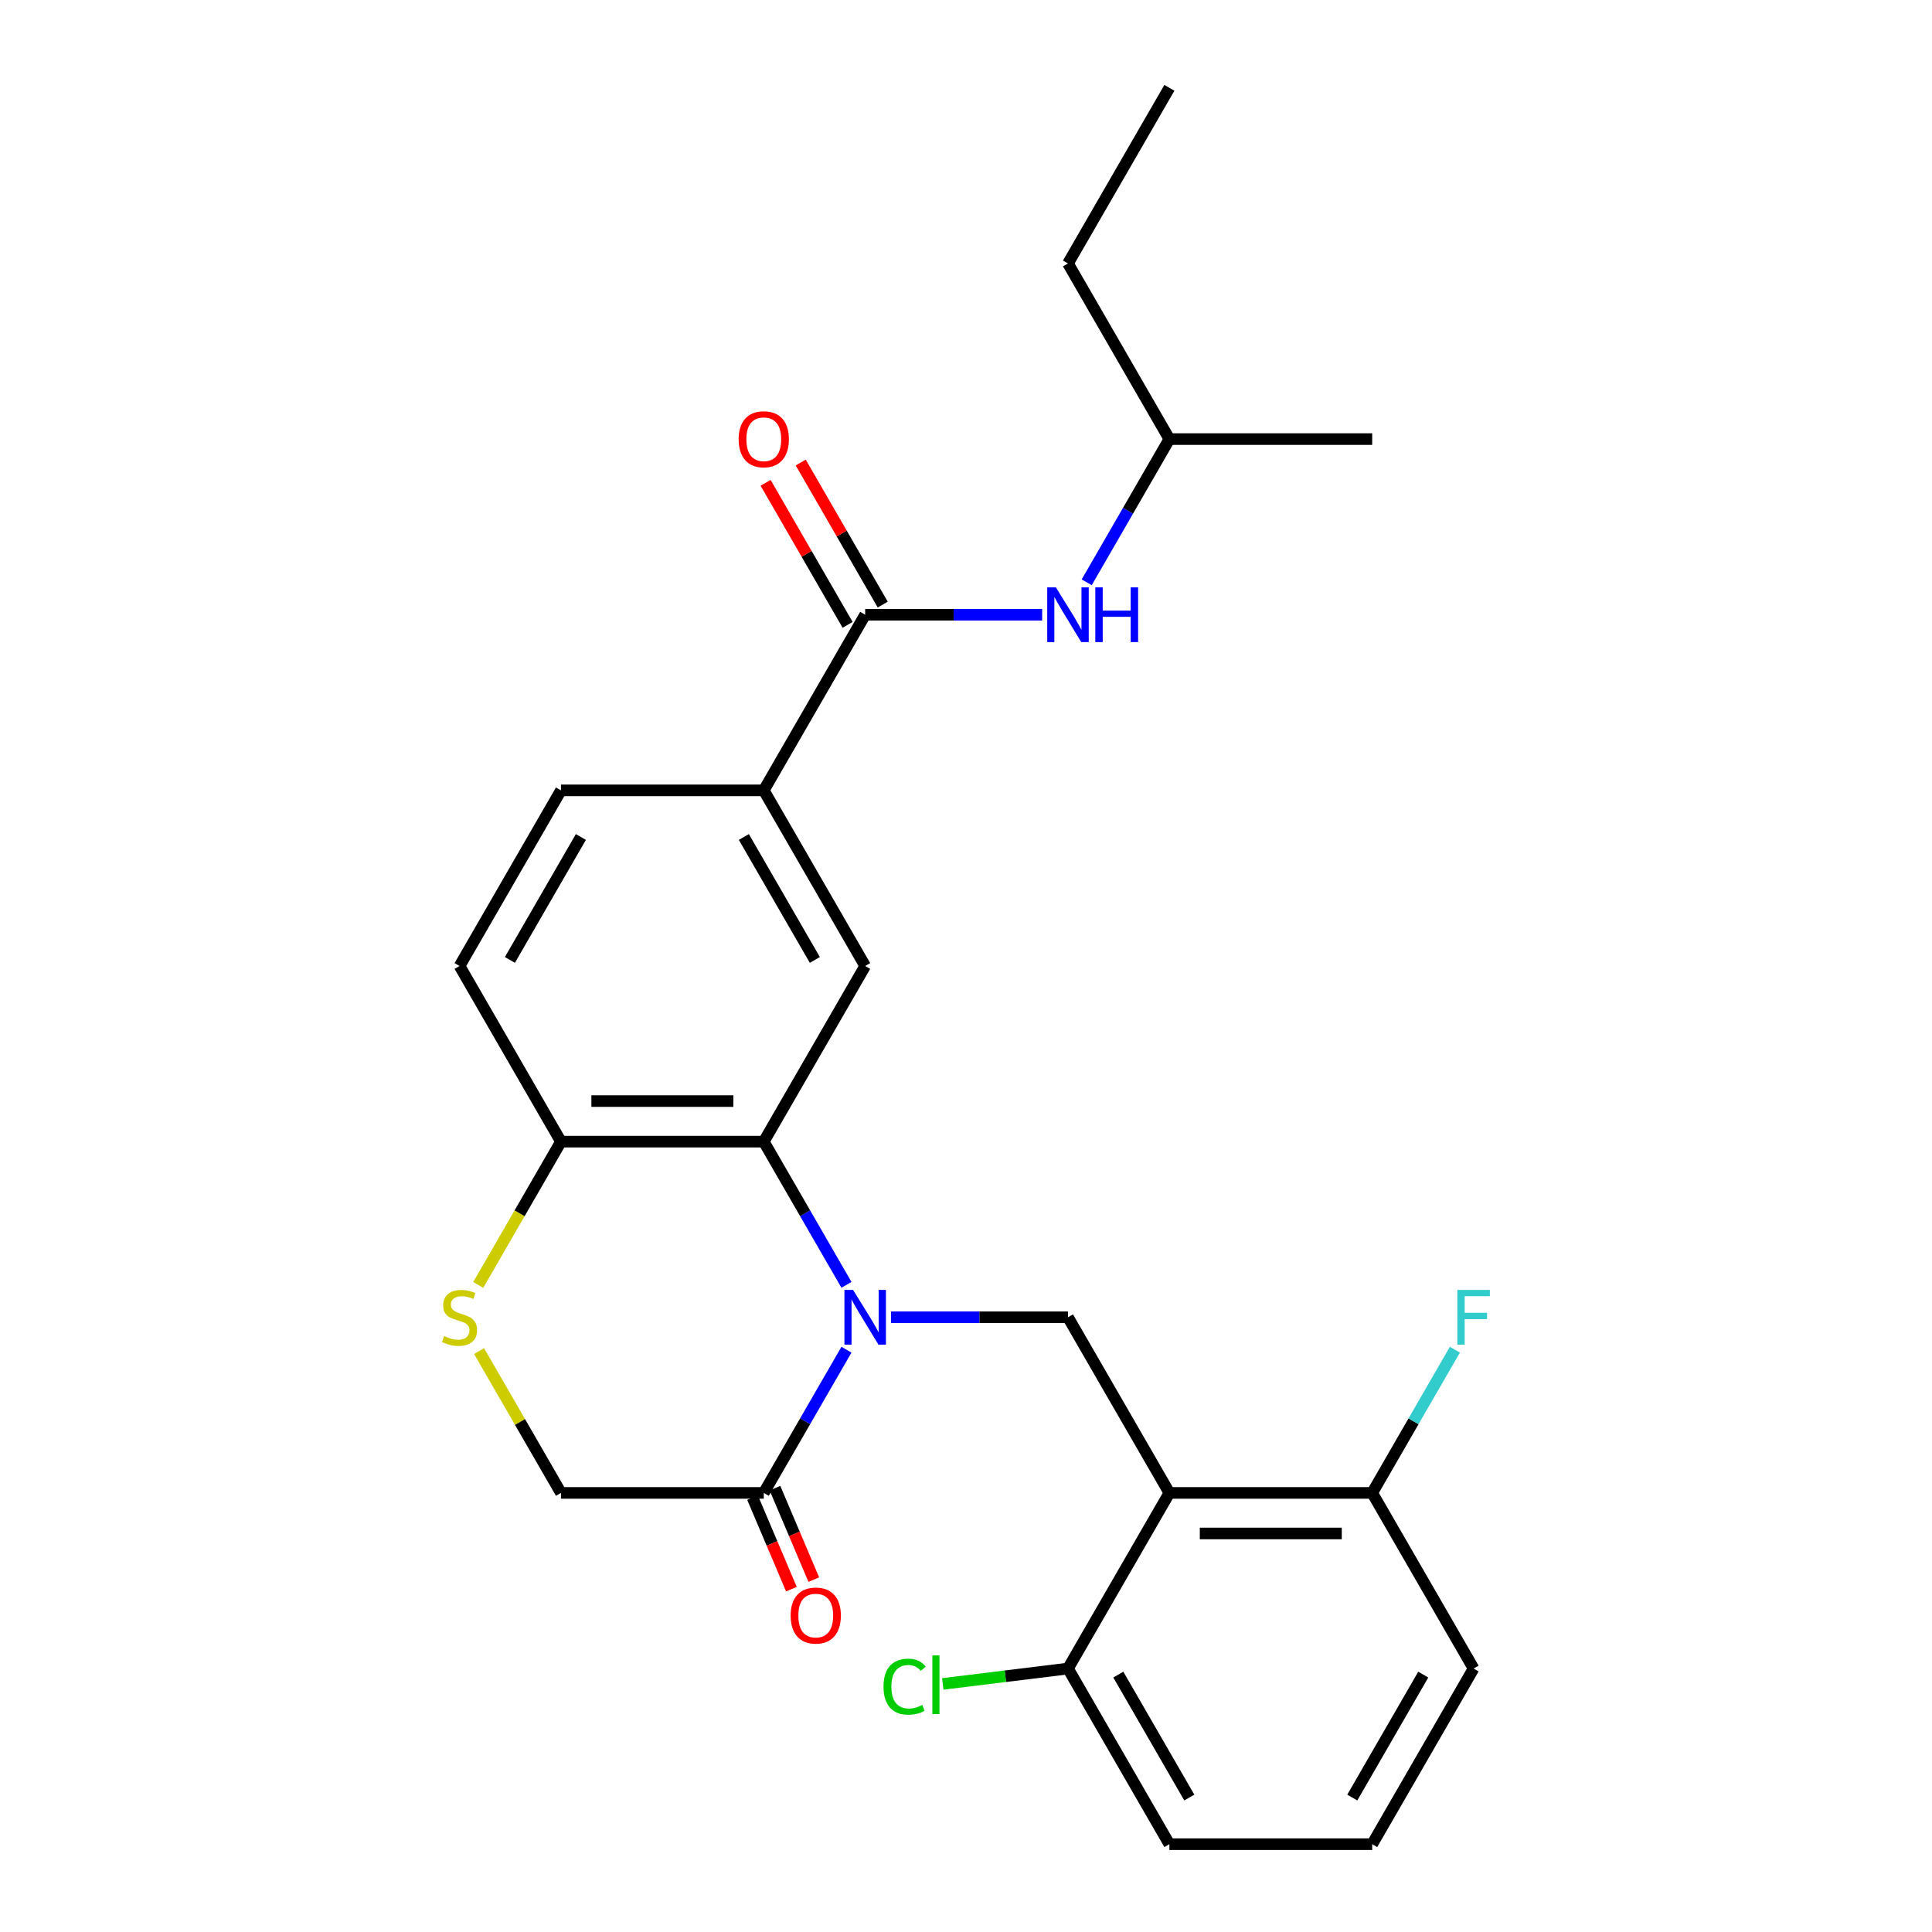<?xml version='1.0' encoding='iso-8859-1'?>
<svg version='1.1' baseProfile='full'
              xmlns='http://www.w3.org/2000/svg'
                      xmlns:rdkit='http://www.rdkit.org/xml'
                      xmlns:xlink='http://www.w3.org/1999/xlink'
                  xml:space='preserve'
width='1000px' height='1000px' viewBox='0 0 1000 1000'>
<!-- END OF HEADER -->
<rect style='opacity:1.0;fill:#FFFFFF;stroke:none' width='1000' height='1000' x='0' y='0'> </rect>
<path class='bond-0' d='M 438.123,665.034 L 416.725,627.971' style='fill:none;fill-rule:evenodd;stroke:#0000FF;stroke-width:6px;stroke-linecap:butt;stroke-linejoin:miter;stroke-opacity:1' />
<path class='bond-0' d='M 416.725,627.971 L 395.327,590.909' style='fill:none;fill-rule:evenodd;stroke:#000000;stroke-width:6px;stroke-linecap:butt;stroke-linejoin:miter;stroke-opacity:1' />
<path class='bond-2' d='M 461.178,681.818 L 506.982,681.818' style='fill:none;fill-rule:evenodd;stroke:#0000FF;stroke-width:6px;stroke-linecap:butt;stroke-linejoin:miter;stroke-opacity:1' />
<path class='bond-2' d='M 506.982,681.818 L 552.786,681.818' style='fill:none;fill-rule:evenodd;stroke:#000000;stroke-width:6px;stroke-linecap:butt;stroke-linejoin:miter;stroke-opacity:1' />
<path class='bond-3' d='M 438.123,698.603 L 416.725,735.665' style='fill:none;fill-rule:evenodd;stroke:#0000FF;stroke-width:6px;stroke-linecap:butt;stroke-linejoin:miter;stroke-opacity:1' />
<path class='bond-3' d='M 416.725,735.665 L 395.327,772.727' style='fill:none;fill-rule:evenodd;stroke:#000000;stroke-width:6px;stroke-linecap:butt;stroke-linejoin:miter;stroke-opacity:1' />
<path class='bond-5' d='M 395.327,590.909 L 447.814,500' style='fill:none;fill-rule:evenodd;stroke:#000000;stroke-width:6px;stroke-linecap:butt;stroke-linejoin:miter;stroke-opacity:1' />
<path class='bond-8' d='M 395.327,590.909 L 290.354,590.909' style='fill:none;fill-rule:evenodd;stroke:#000000;stroke-width:6px;stroke-linecap:butt;stroke-linejoin:miter;stroke-opacity:1' />
<path class='bond-8' d='M 379.581,569.915 L 306.1,569.915' style='fill:none;fill-rule:evenodd;stroke:#000000;stroke-width:6px;stroke-linecap:butt;stroke-linejoin:miter;stroke-opacity:1' />
<path class='bond-1' d='M 605.273,772.727 L 552.786,681.818' style='fill:none;fill-rule:evenodd;stroke:#000000;stroke-width:6px;stroke-linecap:butt;stroke-linejoin:miter;stroke-opacity:1' />
<path class='bond-11' d='M 605.273,772.727 L 710.246,772.727' style='fill:none;fill-rule:evenodd;stroke:#000000;stroke-width:6px;stroke-linecap:butt;stroke-linejoin:miter;stroke-opacity:1' />
<path class='bond-11' d='M 621.019,793.722 L 694.5,793.722' style='fill:none;fill-rule:evenodd;stroke:#000000;stroke-width:6px;stroke-linecap:butt;stroke-linejoin:miter;stroke-opacity:1' />
<path class='bond-12' d='M 605.273,772.727 L 552.786,863.636' style='fill:none;fill-rule:evenodd;stroke:#000000;stroke-width:6px;stroke-linecap:butt;stroke-linejoin:miter;stroke-opacity:1' />
<path class='bond-10' d='M 395.327,772.727 L 290.354,772.727' style='fill:none;fill-rule:evenodd;stroke:#000000;stroke-width:6px;stroke-linecap:butt;stroke-linejoin:miter;stroke-opacity:1' />
<path class='bond-14' d='M 389.529,775.188 L 399.58,798.866' style='fill:none;fill-rule:evenodd;stroke:#000000;stroke-width:6px;stroke-linecap:butt;stroke-linejoin:miter;stroke-opacity:1' />
<path class='bond-14' d='M 399.58,798.866 L 409.63,822.545' style='fill:none;fill-rule:evenodd;stroke:#FF0000;stroke-width:6px;stroke-linecap:butt;stroke-linejoin:miter;stroke-opacity:1' />
<path class='bond-14' d='M 401.125,770.266 L 411.175,793.945' style='fill:none;fill-rule:evenodd;stroke:#000000;stroke-width:6px;stroke-linecap:butt;stroke-linejoin:miter;stroke-opacity:1' />
<path class='bond-14' d='M 411.175,793.945 L 421.225,817.623' style='fill:none;fill-rule:evenodd;stroke:#FF0000;stroke-width:6px;stroke-linecap:butt;stroke-linejoin:miter;stroke-opacity:1' />
<path class='bond-4' d='M 447.814,318.182 L 395.327,409.091' style='fill:none;fill-rule:evenodd;stroke:#000000;stroke-width:6px;stroke-linecap:butt;stroke-linejoin:miter;stroke-opacity:1' />
<path class='bond-9' d='M 447.814,318.182 L 493.618,318.182' style='fill:none;fill-rule:evenodd;stroke:#000000;stroke-width:6px;stroke-linecap:butt;stroke-linejoin:miter;stroke-opacity:1' />
<path class='bond-9' d='M 493.618,318.182 L 539.422,318.182' style='fill:none;fill-rule:evenodd;stroke:#0000FF;stroke-width:6px;stroke-linecap:butt;stroke-linejoin:miter;stroke-opacity:1' />
<path class='bond-13' d='M 456.905,312.933 L 435.68,276.171' style='fill:none;fill-rule:evenodd;stroke:#000000;stroke-width:6px;stroke-linecap:butt;stroke-linejoin:miter;stroke-opacity:1' />
<path class='bond-13' d='M 435.68,276.171 L 414.455,239.408' style='fill:none;fill-rule:evenodd;stroke:#FF0000;stroke-width:6px;stroke-linecap:butt;stroke-linejoin:miter;stroke-opacity:1' />
<path class='bond-13' d='M 438.723,323.43 L 417.498,286.668' style='fill:none;fill-rule:evenodd;stroke:#000000;stroke-width:6px;stroke-linecap:butt;stroke-linejoin:miter;stroke-opacity:1' />
<path class='bond-13' d='M 417.498,286.668 L 396.273,249.906' style='fill:none;fill-rule:evenodd;stroke:#FF0000;stroke-width:6px;stroke-linecap:butt;stroke-linejoin:miter;stroke-opacity:1' />
<path class='bond-7' d='M 447.814,500 L 395.327,409.091' style='fill:none;fill-rule:evenodd;stroke:#000000;stroke-width:6px;stroke-linecap:butt;stroke-linejoin:miter;stroke-opacity:1' />
<path class='bond-7' d='M 421.759,496.861 L 385.018,433.225' style='fill:none;fill-rule:evenodd;stroke:#000000;stroke-width:6px;stroke-linecap:butt;stroke-linejoin:miter;stroke-opacity:1' />
<path class='bond-6' d='M 247.974,699.323 L 269.164,736.025' style='fill:none;fill-rule:evenodd;stroke:#CCCC00;stroke-width:6px;stroke-linecap:butt;stroke-linejoin:miter;stroke-opacity:1' />
<path class='bond-6' d='M 269.164,736.025 L 290.354,772.727' style='fill:none;fill-rule:evenodd;stroke:#000000;stroke-width:6px;stroke-linecap:butt;stroke-linejoin:miter;stroke-opacity:1' />
<path class='bond-26' d='M 247.535,665.074 L 268.945,627.991' style='fill:none;fill-rule:evenodd;stroke:#CCCC00;stroke-width:6px;stroke-linecap:butt;stroke-linejoin:miter;stroke-opacity:1' />
<path class='bond-26' d='M 268.945,627.991 L 290.354,590.909' style='fill:none;fill-rule:evenodd;stroke:#000000;stroke-width:6px;stroke-linecap:butt;stroke-linejoin:miter;stroke-opacity:1' />
<path class='bond-28' d='M 395.327,409.091 L 290.354,409.091' style='fill:none;fill-rule:evenodd;stroke:#000000;stroke-width:6px;stroke-linecap:butt;stroke-linejoin:miter;stroke-opacity:1' />
<path class='bond-16' d='M 290.354,590.909 L 237.868,500' style='fill:none;fill-rule:evenodd;stroke:#000000;stroke-width:6px;stroke-linecap:butt;stroke-linejoin:miter;stroke-opacity:1' />
<path class='bond-19' d='M 562.477,301.397 L 583.875,264.335' style='fill:none;fill-rule:evenodd;stroke:#0000FF;stroke-width:6px;stroke-linecap:butt;stroke-linejoin:miter;stroke-opacity:1' />
<path class='bond-19' d='M 583.875,264.335 L 605.273,227.273' style='fill:none;fill-rule:evenodd;stroke:#000000;stroke-width:6px;stroke-linecap:butt;stroke-linejoin:miter;stroke-opacity:1' />
<path class='bond-17' d='M 710.246,772.727 L 731.644,735.665' style='fill:none;fill-rule:evenodd;stroke:#000000;stroke-width:6px;stroke-linecap:butt;stroke-linejoin:miter;stroke-opacity:1' />
<path class='bond-17' d='M 731.644,735.665 L 753.042,698.603' style='fill:none;fill-rule:evenodd;stroke:#33CCCC;stroke-width:6px;stroke-linecap:butt;stroke-linejoin:miter;stroke-opacity:1' />
<path class='bond-22' d='M 710.246,772.727 L 762.732,863.636' style='fill:none;fill-rule:evenodd;stroke:#000000;stroke-width:6px;stroke-linecap:butt;stroke-linejoin:miter;stroke-opacity:1' />
<path class='bond-18' d='M 552.786,863.636 L 520.388,867.615' style='fill:none;fill-rule:evenodd;stroke:#000000;stroke-width:6px;stroke-linecap:butt;stroke-linejoin:miter;stroke-opacity:1' />
<path class='bond-18' d='M 520.388,867.615 L 487.989,871.594' style='fill:none;fill-rule:evenodd;stroke:#00CC00;stroke-width:6px;stroke-linecap:butt;stroke-linejoin:miter;stroke-opacity:1' />
<path class='bond-21' d='M 552.786,863.636 L 605.273,954.545' style='fill:none;fill-rule:evenodd;stroke:#000000;stroke-width:6px;stroke-linecap:butt;stroke-linejoin:miter;stroke-opacity:1' />
<path class='bond-21' d='M 578.841,866.775 L 615.582,930.412' style='fill:none;fill-rule:evenodd;stroke:#000000;stroke-width:6px;stroke-linecap:butt;stroke-linejoin:miter;stroke-opacity:1' />
<path class='bond-15' d='M 290.354,409.091 L 237.868,500' style='fill:none;fill-rule:evenodd;stroke:#000000;stroke-width:6px;stroke-linecap:butt;stroke-linejoin:miter;stroke-opacity:1' />
<path class='bond-15' d='M 300.663,433.225 L 263.923,496.861' style='fill:none;fill-rule:evenodd;stroke:#000000;stroke-width:6px;stroke-linecap:butt;stroke-linejoin:miter;stroke-opacity:1' />
<path class='bond-23' d='M 605.273,227.273 L 552.786,136.364' style='fill:none;fill-rule:evenodd;stroke:#000000;stroke-width:6px;stroke-linecap:butt;stroke-linejoin:miter;stroke-opacity:1' />
<path class='bond-24' d='M 605.273,227.273 L 710.246,227.273' style='fill:none;fill-rule:evenodd;stroke:#000000;stroke-width:6px;stroke-linecap:butt;stroke-linejoin:miter;stroke-opacity:1' />
<path class='bond-20' d='M 710.246,954.545 L 605.273,954.545' style='fill:none;fill-rule:evenodd;stroke:#000000;stroke-width:6px;stroke-linecap:butt;stroke-linejoin:miter;stroke-opacity:1' />
<path class='bond-27' d='M 710.246,954.545 L 762.732,863.636' style='fill:none;fill-rule:evenodd;stroke:#000000;stroke-width:6px;stroke-linecap:butt;stroke-linejoin:miter;stroke-opacity:1' />
<path class='bond-27' d='M 699.937,930.412 L 736.677,866.775' style='fill:none;fill-rule:evenodd;stroke:#000000;stroke-width:6px;stroke-linecap:butt;stroke-linejoin:miter;stroke-opacity:1' />
<path class='bond-25' d='M 552.786,136.364 L 605.273,45.455' style='fill:none;fill-rule:evenodd;stroke:#000000;stroke-width:6px;stroke-linecap:butt;stroke-linejoin:miter;stroke-opacity:1' />
<path  class='atom-0' d='M 441.554 667.658
L 450.834 682.658
Q 451.754 684.138, 453.234 686.818
Q 454.714 689.498, 454.794 689.658
L 454.794 667.658
L 458.554 667.658
L 458.554 695.978
L 454.674 695.978
L 444.714 679.578
Q 443.554 677.658, 442.314 675.458
Q 441.114 673.258, 440.754 672.578
L 440.754 695.978
L 437.074 695.978
L 437.074 667.658
L 441.554 667.658
' fill='#0000FF'/>
<path  class='atom-7' d='M 229.868 691.538
Q 230.188 691.658, 231.508 692.218
Q 232.828 692.778, 234.268 693.138
Q 235.748 693.458, 237.188 693.458
Q 239.868 693.458, 241.428 692.178
Q 242.988 690.858, 242.988 688.578
Q 242.988 687.018, 242.188 686.058
Q 241.428 685.098, 240.228 684.578
Q 239.028 684.058, 237.028 683.458
Q 234.508 682.698, 232.988 681.978
Q 231.508 681.258, 230.428 679.738
Q 229.388 678.218, 229.388 675.658
Q 229.388 672.098, 231.788 669.898
Q 234.228 667.698, 239.028 667.698
Q 242.308 667.698, 246.028 669.258
L 245.108 672.338
Q 241.708 670.938, 239.148 670.938
Q 236.388 670.938, 234.868 672.098
Q 233.348 673.218, 233.388 675.178
Q 233.388 676.698, 234.148 677.618
Q 234.948 678.538, 236.068 679.058
Q 237.228 679.578, 239.148 680.178
Q 241.708 680.978, 243.228 681.778
Q 244.748 682.578, 245.828 684.218
Q 246.948 685.818, 246.948 688.578
Q 246.948 692.498, 244.308 694.618
Q 241.708 696.698, 237.348 696.698
Q 234.828 696.698, 232.908 696.138
Q 231.028 695.618, 228.788 694.698
L 229.868 691.538
' fill='#CCCC00'/>
<path  class='atom-10' d='M 546.526 304.022
L 555.806 319.022
Q 556.726 320.502, 558.206 323.182
Q 559.686 325.862, 559.766 326.022
L 559.766 304.022
L 563.526 304.022
L 563.526 332.342
L 559.646 332.342
L 549.686 315.942
Q 548.526 314.022, 547.286 311.822
Q 546.086 309.622, 545.726 308.942
L 545.726 332.342
L 542.046 332.342
L 542.046 304.022
L 546.526 304.022
' fill='#0000FF'/>
<path  class='atom-10' d='M 566.926 304.022
L 570.766 304.022
L 570.766 316.062
L 585.246 316.062
L 585.246 304.022
L 589.086 304.022
L 589.086 332.342
L 585.246 332.342
L 585.246 319.262
L 570.766 319.262
L 570.766 332.342
L 566.926 332.342
L 566.926 304.022
' fill='#0000FF'/>
<path  class='atom-14' d='M 382.327 227.353
Q 382.327 220.553, 385.687 216.753
Q 389.047 212.953, 395.327 212.953
Q 401.607 212.953, 404.967 216.753
Q 408.327 220.553, 408.327 227.353
Q 408.327 234.233, 404.927 238.153
Q 401.527 242.033, 395.327 242.033
Q 389.087 242.033, 385.687 238.153
Q 382.327 234.273, 382.327 227.353
M 395.327 238.833
Q 399.647 238.833, 401.967 235.953
Q 404.327 233.033, 404.327 227.353
Q 404.327 221.793, 401.967 218.993
Q 399.647 216.153, 395.327 216.153
Q 391.007 216.153, 388.647 218.953
Q 386.327 221.753, 386.327 227.353
Q 386.327 233.073, 388.647 235.953
Q 391.007 238.833, 395.327 238.833
' fill='#FF0000'/>
<path  class='atom-15' d='M 409.236 836.206
Q 409.236 829.406, 412.596 825.606
Q 415.956 821.806, 422.236 821.806
Q 428.516 821.806, 431.876 825.606
Q 435.236 829.406, 435.236 836.206
Q 435.236 843.086, 431.836 847.006
Q 428.436 850.886, 422.236 850.886
Q 415.996 850.886, 412.596 847.006
Q 409.236 843.126, 409.236 836.206
M 422.236 847.686
Q 426.556 847.686, 428.876 844.806
Q 431.236 841.886, 431.236 836.206
Q 431.236 830.646, 428.876 827.846
Q 426.556 825.006, 422.236 825.006
Q 417.916 825.006, 415.556 827.806
Q 413.236 830.606, 413.236 836.206
Q 413.236 841.926, 415.556 844.806
Q 417.916 847.686, 422.236 847.686
' fill='#FF0000'/>
<path  class='atom-18' d='M 754.312 667.658
L 771.152 667.658
L 771.152 670.898
L 758.112 670.898
L 758.112 679.498
L 769.712 679.498
L 769.712 682.778
L 758.112 682.778
L 758.112 695.978
L 754.312 695.978
L 754.312 667.658
' fill='#33CCCC'/>
<path  class='atom-19' d='M 457.307 873.012
Q 457.307 865.972, 460.587 862.292
Q 463.907 858.572, 470.187 858.572
Q 476.027 858.572, 479.147 862.692
L 476.507 864.852
Q 474.227 861.852, 470.187 861.852
Q 465.907 861.852, 463.627 864.732
Q 461.387 867.572, 461.387 873.012
Q 461.387 878.612, 463.707 881.492
Q 466.067 884.372, 470.627 884.372
Q 473.747 884.372, 477.387 882.492
L 478.507 885.492
Q 477.027 886.452, 474.787 887.012
Q 472.547 887.572, 470.067 887.572
Q 463.907 887.572, 460.587 883.812
Q 457.307 880.052, 457.307 873.012
' fill='#00CC00'/>
<path  class='atom-19' d='M 482.587 856.852
L 486.267 856.852
L 486.267 887.212
L 482.587 887.212
L 482.587 856.852
' fill='#00CC00'/>
</svg>
